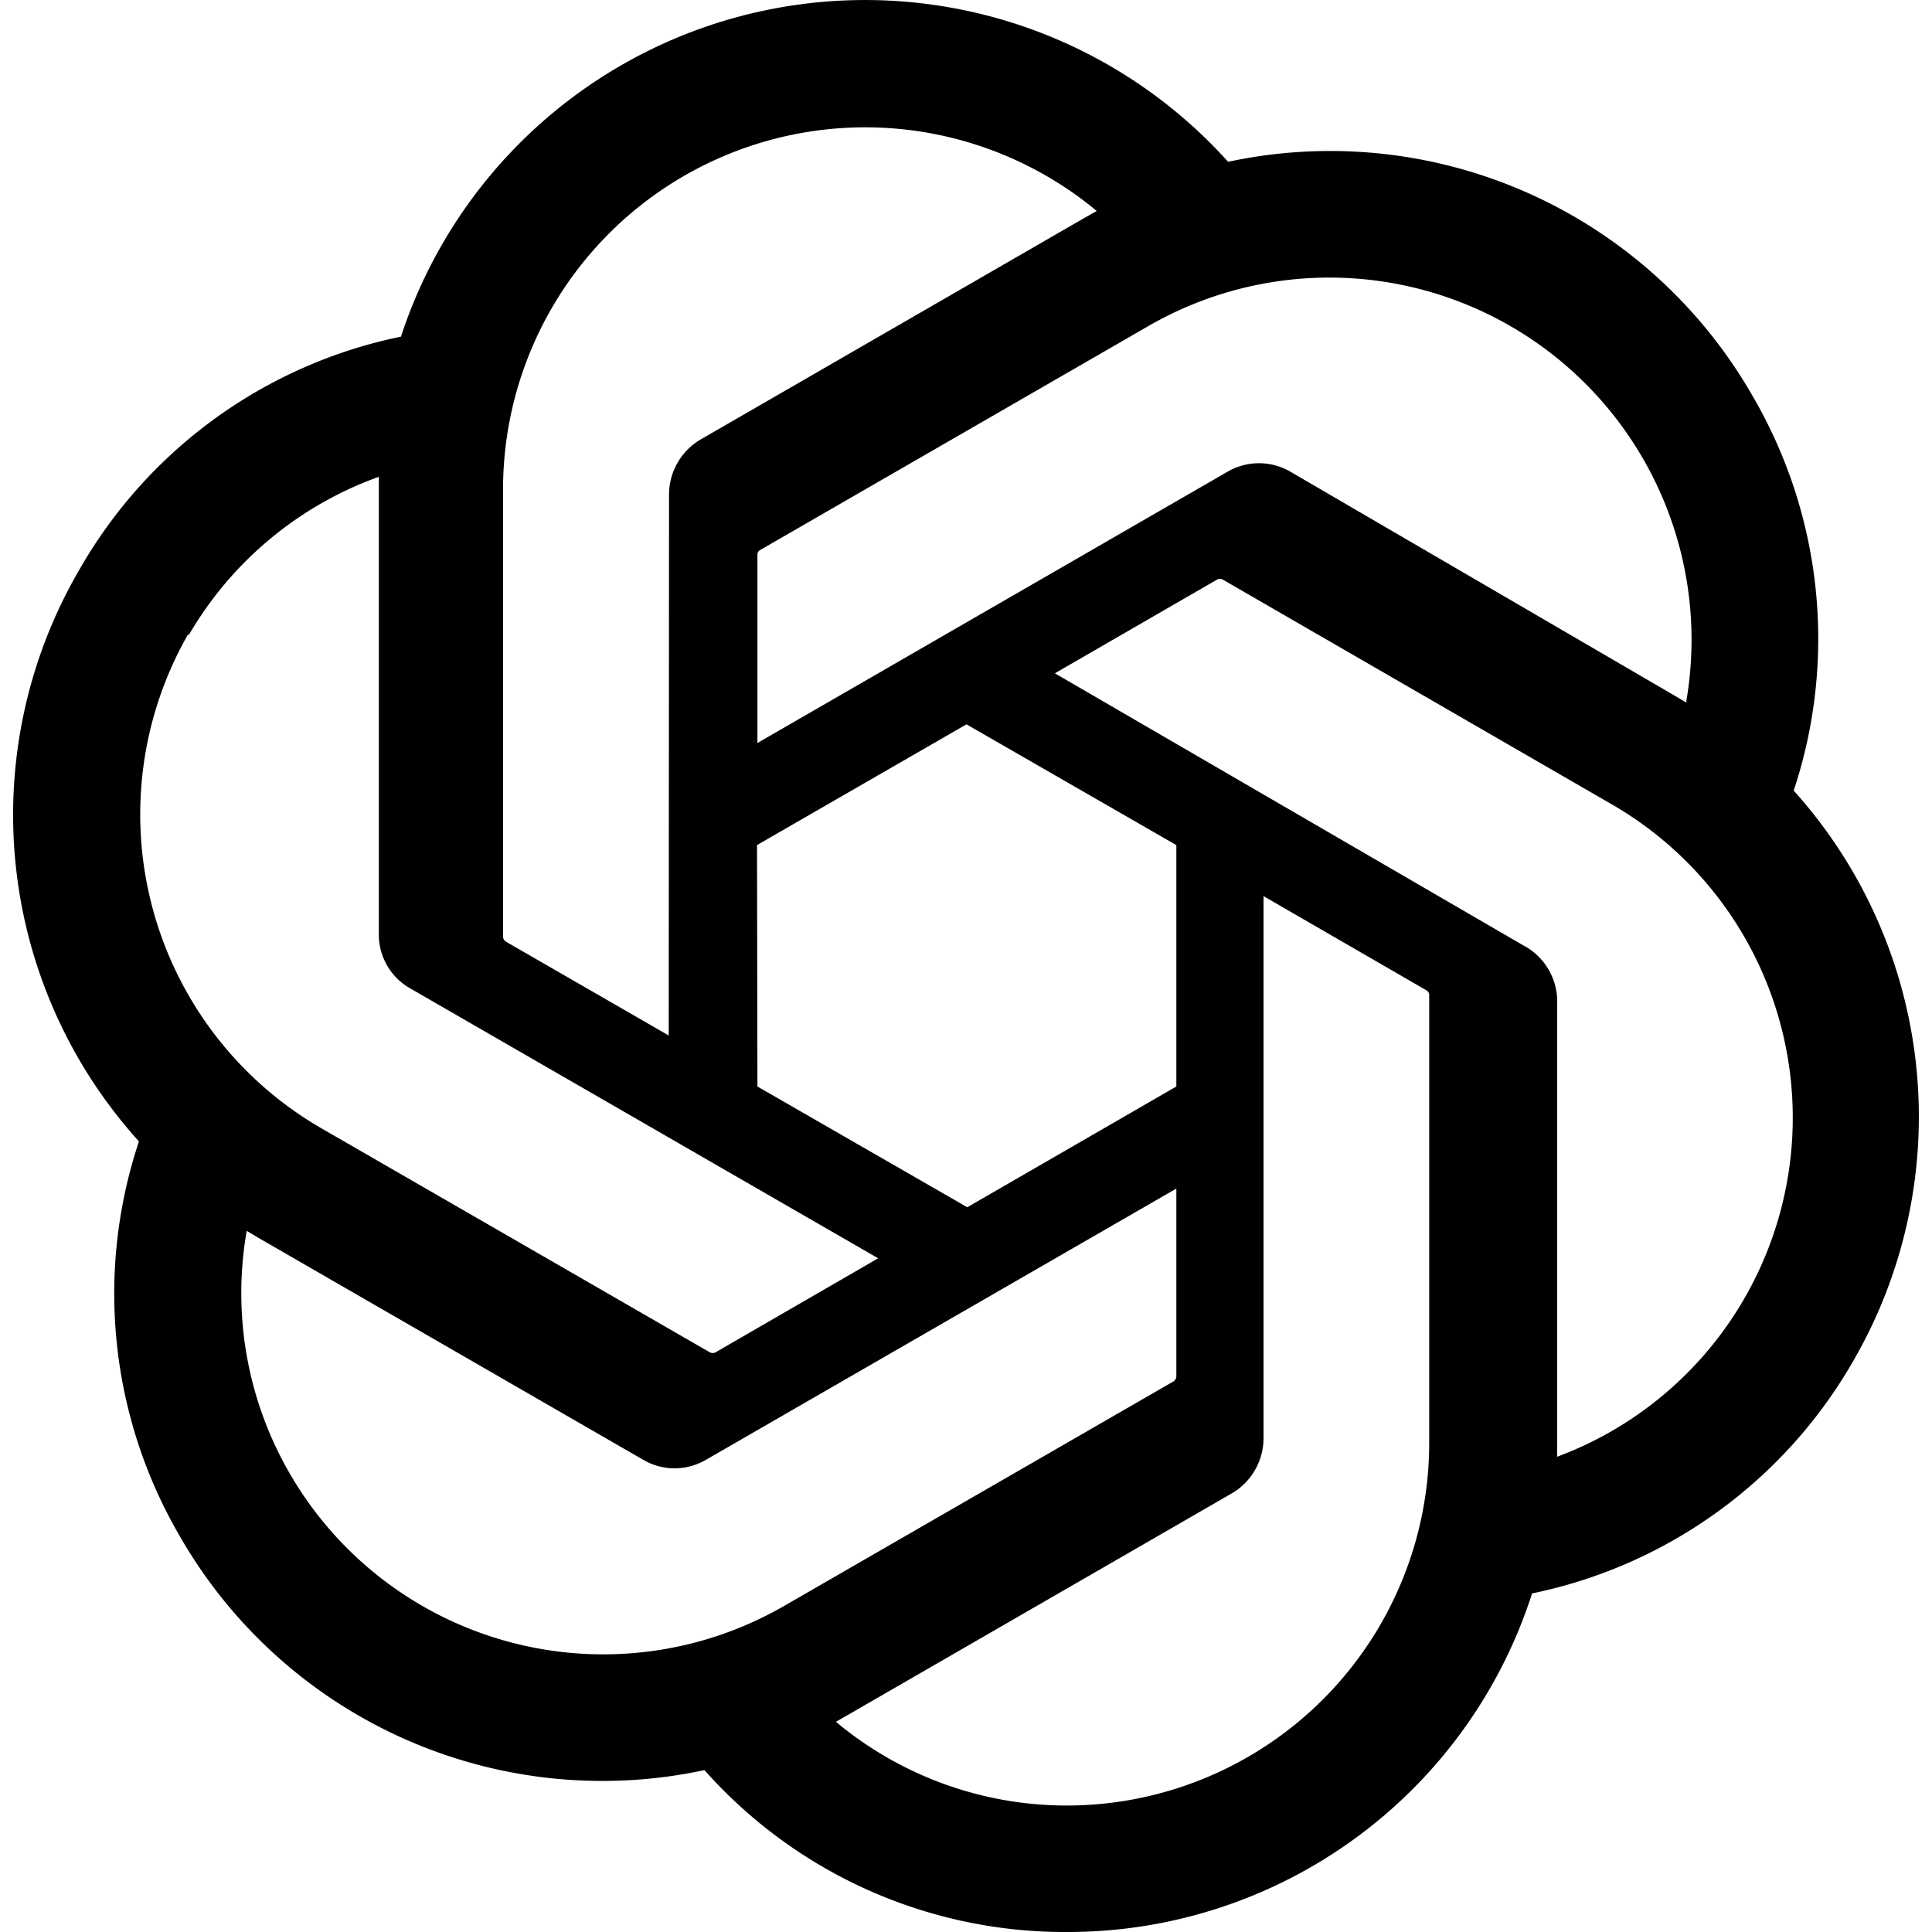 <svg role="img" viewBox="0 0 24 24" xmlns="http://www.w3.org/2000/svg"><title>OpenAI</title><style>path{fill:#000} @media (prefers-color-scheme:dark){path{fill:#fff}}</style><path d="M22.282 9.821a5.985 5.985 0 0 0-0.516-4.911 6.046 6.046 0 0 0-6.51-2.9A6.065 6.065 0 0 0 4.981 4.182a5.985 5.985 0 0 0-3.998 2.9 6.046 6.046 0 0 0 0.743 7.097 5.98 5.98 0 0 0 0.511 4.91 6.051 6.051 0 0 0 6.514 2.9A5.985 5.985 0 0 0 13.26 24a6.056 6.056 0 0 0 5.772-4.206 5.989 5.989 0 0 0 3.997-2.9 6.056 6.056 0 0 0-0.747-7.073z m-9.022 12.608a4.476 4.476 0 0 1-2.876-1.04l0.141-0.081 4.779-2.758a0.795 0.795 0 0 0 0.392-0.681v-6.737l2.02 1.168a0.071 0.071 0 0 1 0.038 0.052v5.583a4.504 4.504 0 0 1-4.494 4.494z m-9.661-4.125a4.471 4.471 0 0 1-0.534-3.014l0.142 0.085 4.783 2.759a0.771 0.771 0 0 0 0.78 0l5.843-3.369v2.333a0.08 0.08 0 0 1-0.033 0.061L9.74 19.95a4.499 4.499 0 0 1-6.141-1.646zM2.341 7.896a4.485 4.485 0 0 1 2.365-1.973V11.6a0.766 0.766 0 0 0 0.388 0.677l5.815 3.354-2.02 1.168a0.076 0.076 0 0 1-0.071 0l-4.831-2.786A4.504 4.504 0 0 1 2.341 7.872z m16.596 3.856L13.104 8.364 15.119 7.2a0.076 0.076 0 0 1 0.071 0l4.831 2.791a4.494 4.494 0 0 1-0.677 8.105v-5.678a0.79 0.79 0 0 0-0.407-0.667z m2.011-3.024l-0.142-0.085-4.774-2.782a0.776 0.776 0 0 0-0.785 0L9.409 9.23V6.898a0.066 0.066 0 0 1 0.028-0.062l4.831-2.787a4.499 4.499 0 0 1 6.68 4.66zM8.307 12.863l-2.02-1.164a0.08 0.08 0 0 1-0.038-0.056V6.074a4.499 4.499 0 0 1 7.375-3.453l-0.142 0.08L8.704 5.459a0.795 0.795 0 0 0-0.393 0.681z m1.097-2.365l2.602-1.5 2.607 1.5v2.999l-2.597 1.5-2.607-1.5Z"/></svg>